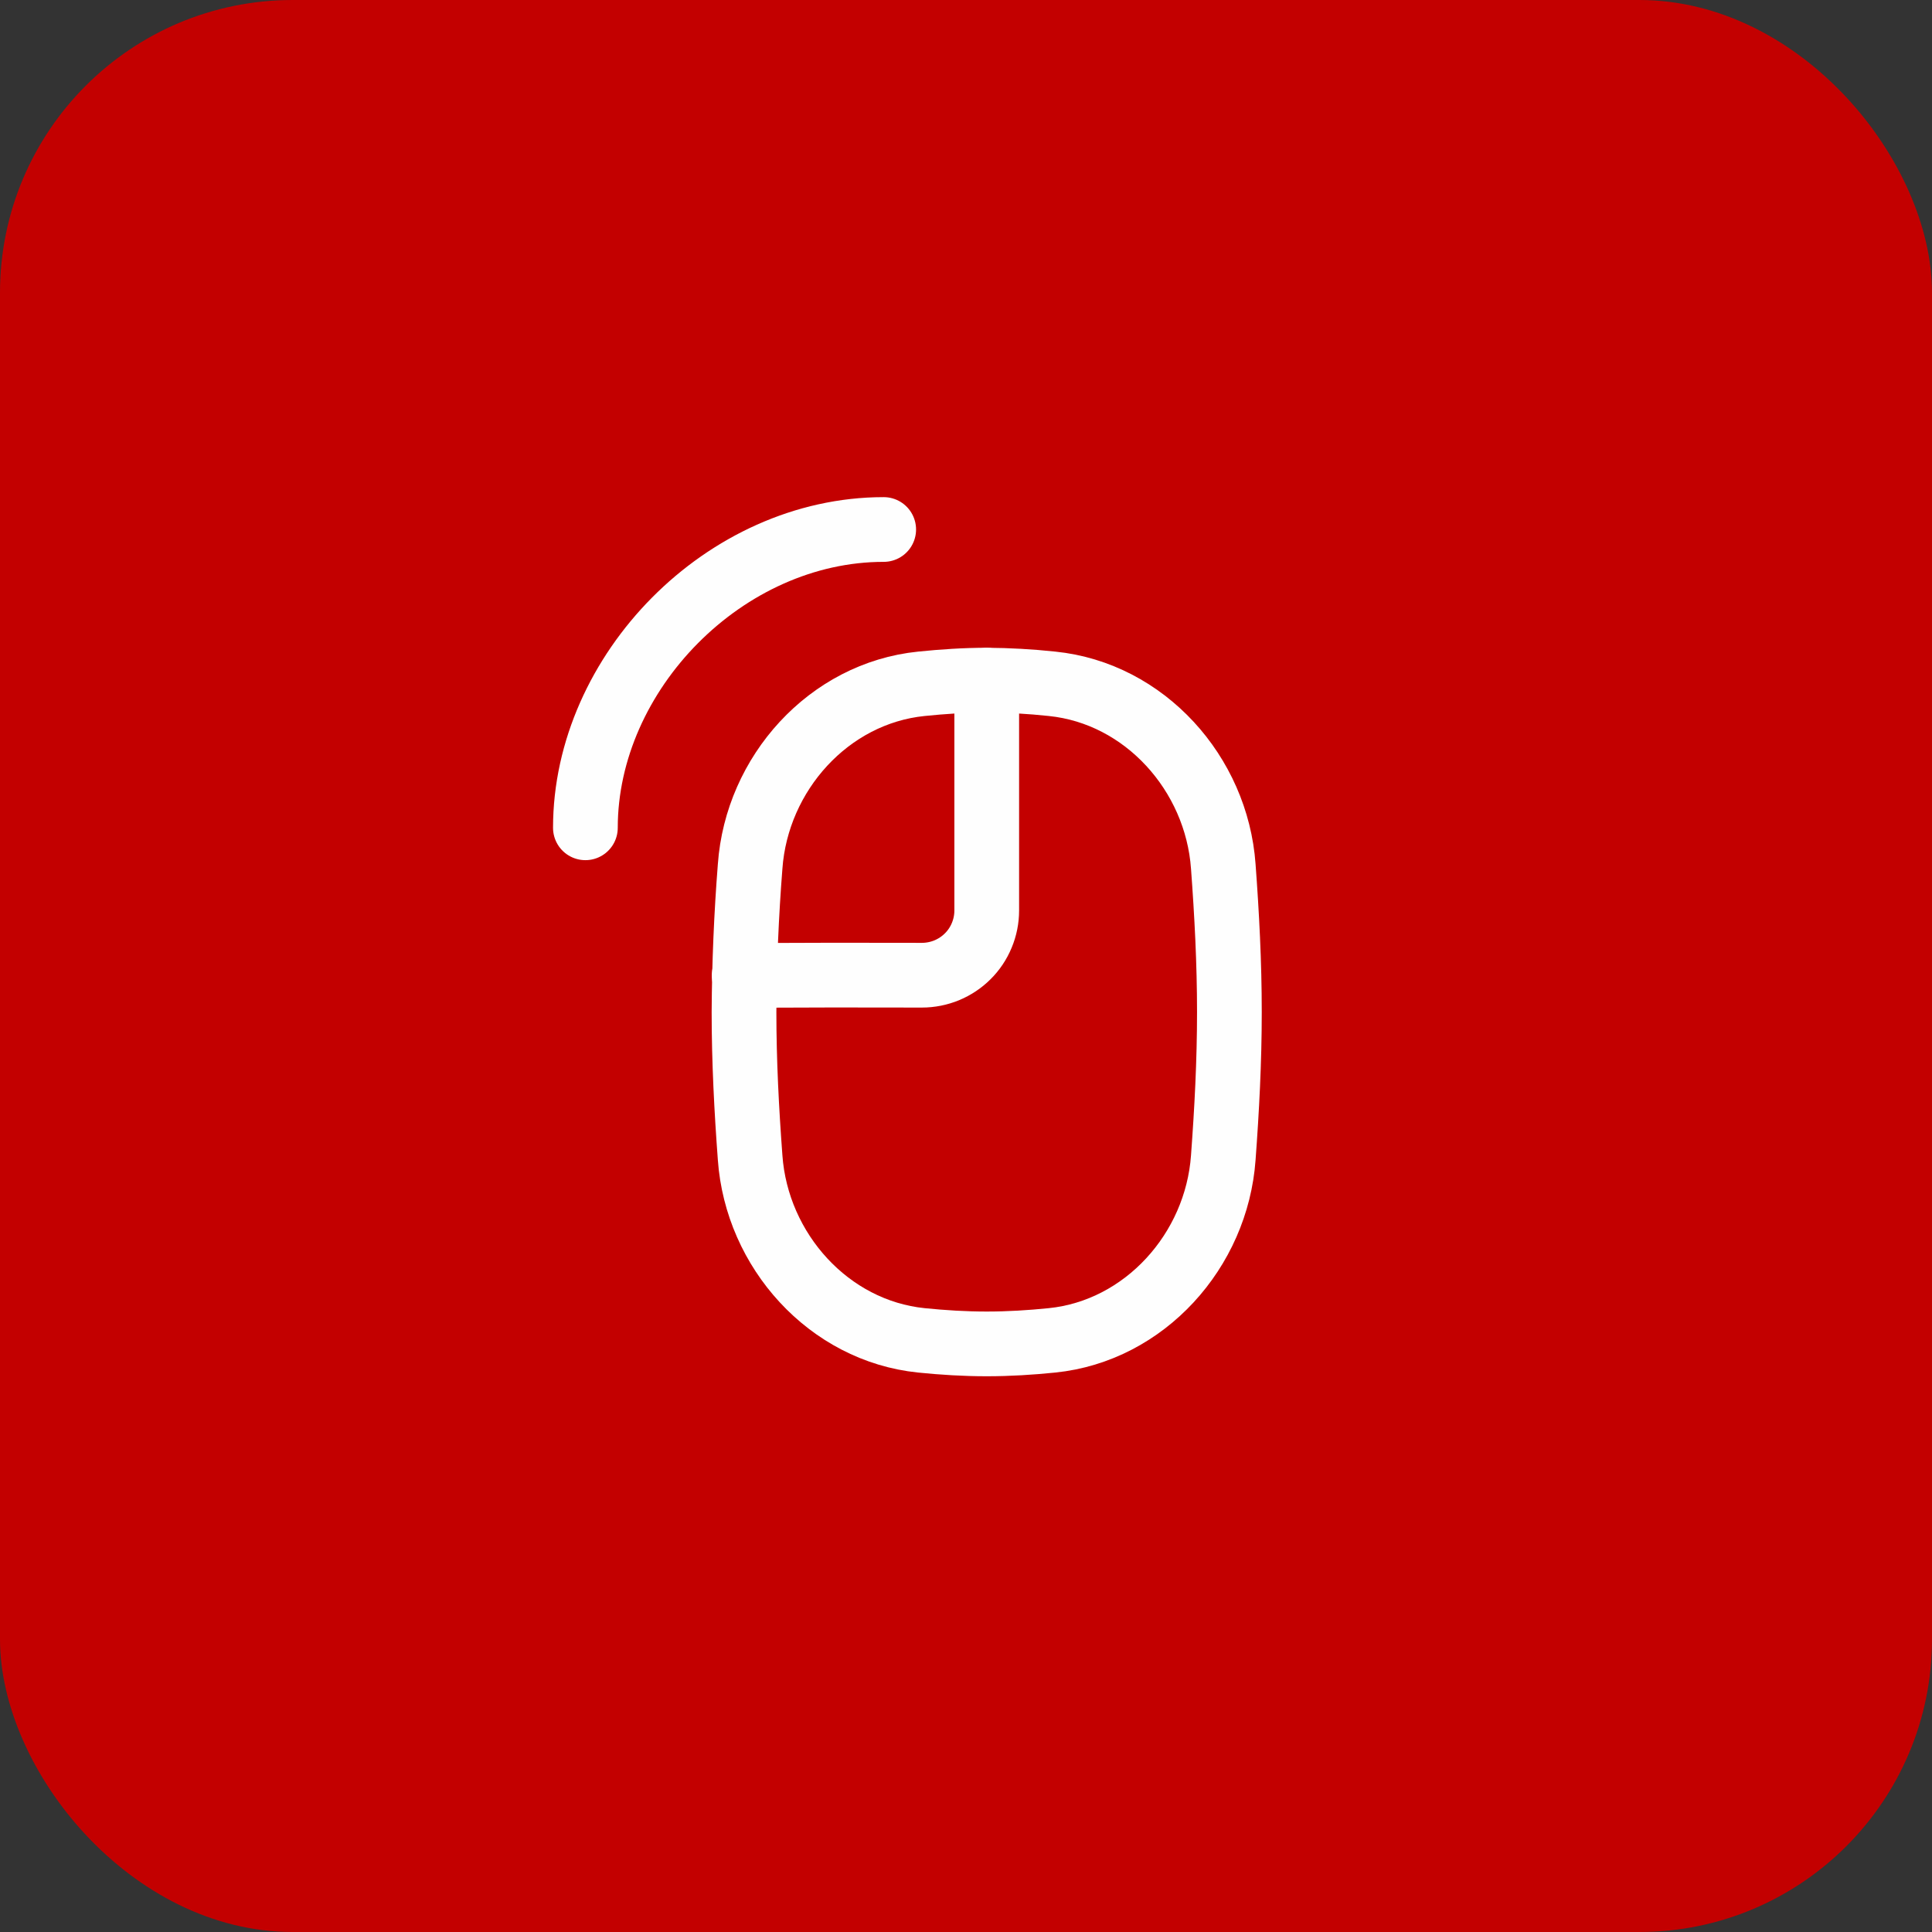 <?xml version="1.0" encoding="UTF-8"?> <svg xmlns="http://www.w3.org/2000/svg" width="30" height="30" viewBox="0 0 30 30" fill="none"><rect x="0" y="0" width="30" height="30" fill="#333333" stroke="none"/><rect width="30" height="30" rx="4.545" fill="#C30000"></rect><path d="M9.09 12.854C9.09 10.441 11.257 8.222 13.722 8.222M11.648 17.977C11.751 19.419 12.868 20.666 14.307 20.813C14.641 20.847 14.98 20.868 15.322 20.868C15.663 20.868 16.002 20.847 16.336 20.813C17.775 20.666 18.892 19.419 18.995 17.977C19.05 17.237 19.09 16.483 19.09 15.715C19.09 14.948 19.05 14.192 18.995 13.453C18.892 12.011 17.775 10.764 16.336 10.618C15.999 10.582 15.661 10.563 15.322 10.561C14.98 10.561 14.641 10.584 14.307 10.618C12.868 10.764 11.751 12.011 11.648 13.453C11.589 14.206 11.557 14.96 11.553 15.715C11.553 16.483 11.593 17.237 11.648 17.977Z" stroke="#FEFEFE" stroke-width="1.005" stroke-linecap="round" stroke-linejoin="round"></path><path d="M15.322 10.562V14.138C15.322 14.27 15.296 14.401 15.245 14.523C15.195 14.645 15.121 14.756 15.027 14.849C14.934 14.942 14.823 15.016 14.7 15.067C14.578 15.117 14.447 15.143 14.315 15.143C13.395 15.14 12.475 15.141 11.555 15.146" stroke="#FEFEFE" stroke-width="1.005" stroke-linecap="round" stroke-linejoin="round"></path></svg> 